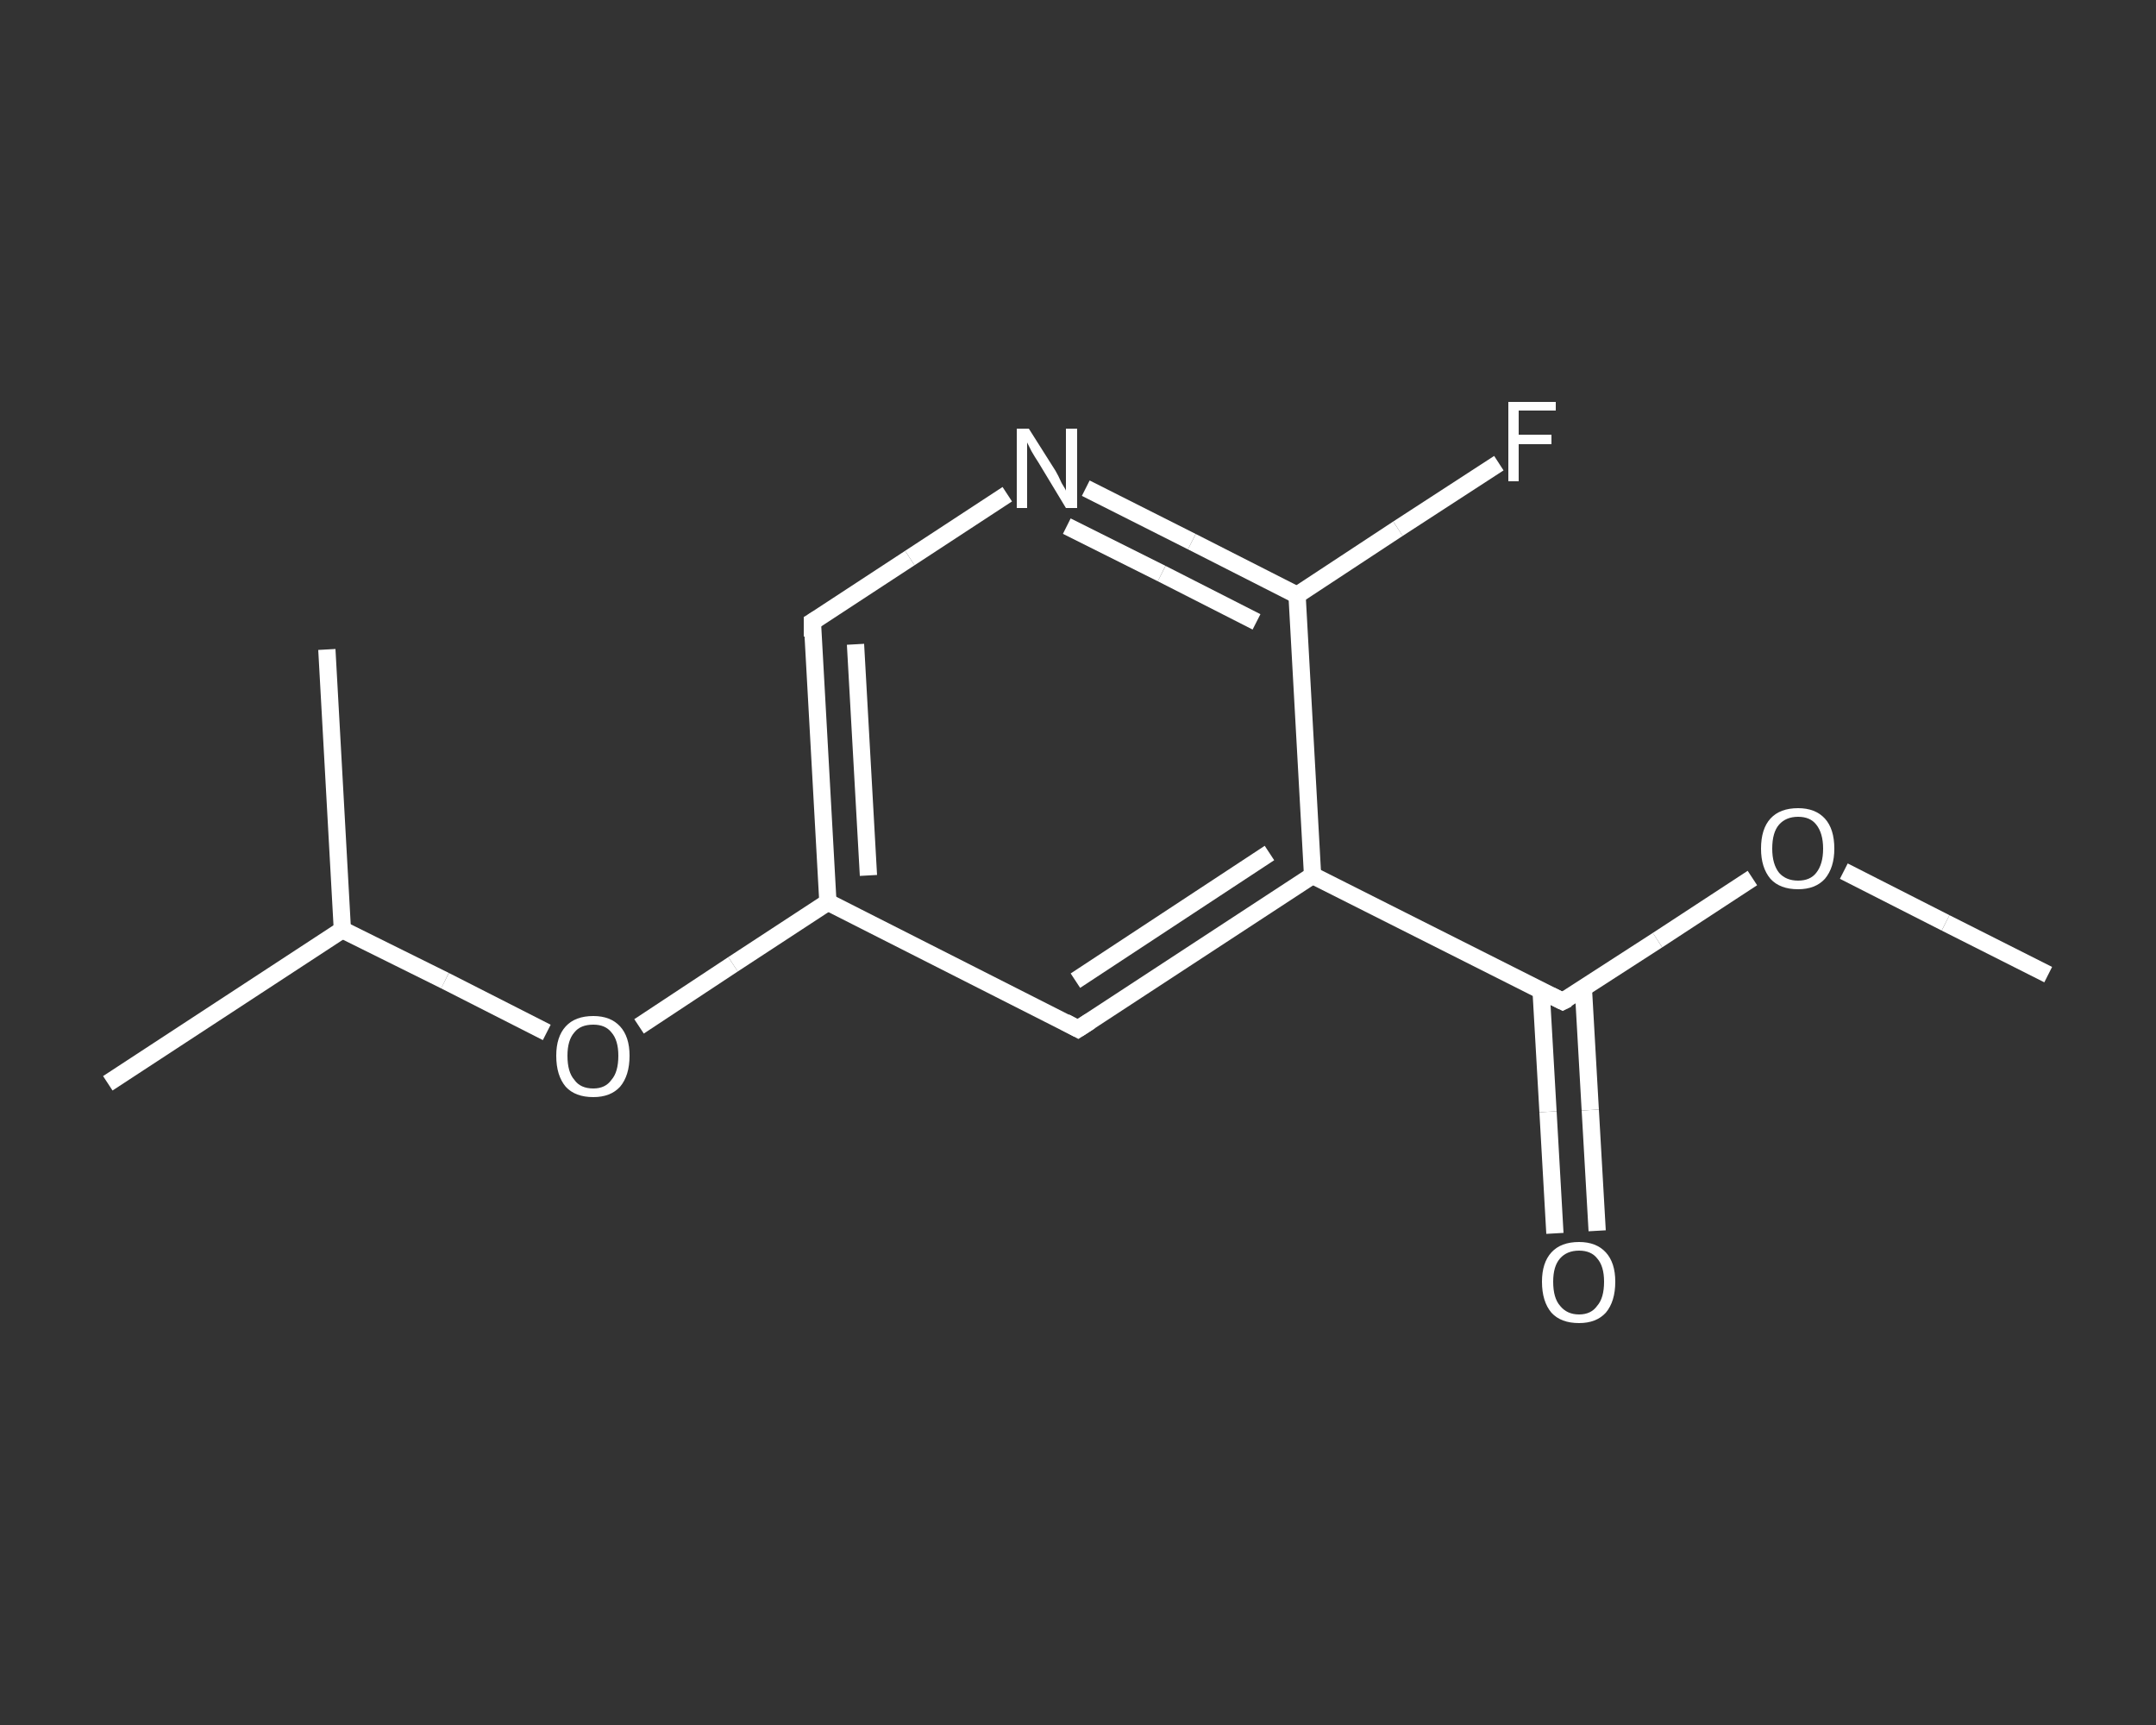 <?xml version='1.0' encoding='iso-8859-1'?>
<svg version='1.1' baseProfile='full'
              xmlns='http://www.w3.org/2000/svg'
                      xmlns:rdkit='http://www.rdkit.org/xml'
                      xmlns:xlink='http://www.w3.org/1999/xlink'
                  xml:space='preserve'
width='250px' height='200px' viewBox='0 0 250 200'>
<rect x="0" y="0" width="250" height="200" fill="#333333" stroke="none"/>
<!-- END OF HEADER -->
<rect style='opacity:1.0;fill:transparent;stroke:none' width='250.0' height='200.0' x='0.0' y='0.0'> </rect>
<path class='bond-0 atom-0 atom-1' d='M 237.5,113.0 L 225.6,107.0' style='fill:none;fill-rule:evenodd;stroke:#FFFFFF;stroke-width:2.0px;stroke-linecap:butt;stroke-linejoin:miter;stroke-opacity:1' />
<path class='bond-0 atom-0 atom-1' d='M 225.6,107.0 L 213.8,101.0' style='fill:none;fill-rule:evenodd;stroke:#FFFFFF;stroke-width:2.0px;stroke-linecap:butt;stroke-linejoin:miter;stroke-opacity:1' />
<path class='bond-1 atom-1 atom-2' d='M 203.2,101.8 L 192.2,109.0' style='fill:none;fill-rule:evenodd;stroke:#FFFFFF;stroke-width:2.0px;stroke-linecap:butt;stroke-linejoin:miter;stroke-opacity:1' />
<path class='bond-1 atom-1 atom-2' d='M 192.2,109.0 L 181.2,116.1' style='fill:none;fill-rule:evenodd;stroke:#FFFFFF;stroke-width:2.0px;stroke-linecap:butt;stroke-linejoin:miter;stroke-opacity:1' />
<path class='bond-2 atom-2 atom-3' d='M 178.7,114.9 L 179.5,128.9' style='fill:none;fill-rule:evenodd;stroke:#FFFFFF;stroke-width:2.0px;stroke-linecap:butt;stroke-linejoin:miter;stroke-opacity:1' />
<path class='bond-2 atom-2 atom-3' d='M 179.5,128.9 L 180.3,143.0' style='fill:none;fill-rule:evenodd;stroke:#FFFFFF;stroke-width:2.0px;stroke-linecap:butt;stroke-linejoin:miter;stroke-opacity:1' />
<path class='bond-2 atom-2 atom-3' d='M 183.6,114.6 L 184.4,128.7' style='fill:none;fill-rule:evenodd;stroke:#FFFFFF;stroke-width:2.0px;stroke-linecap:butt;stroke-linejoin:miter;stroke-opacity:1' />
<path class='bond-2 atom-2 atom-3' d='M 184.4,128.7 L 185.2,142.7' style='fill:none;fill-rule:evenodd;stroke:#FFFFFF;stroke-width:2.0px;stroke-linecap:butt;stroke-linejoin:miter;stroke-opacity:1' />
<path class='bond-3 atom-2 atom-4' d='M 181.2,116.1 L 152.2,101.5' style='fill:none;fill-rule:evenodd;stroke:#FFFFFF;stroke-width:2.0px;stroke-linecap:butt;stroke-linejoin:miter;stroke-opacity:1' />
<path class='bond-4 atom-4 atom-5' d='M 152.2,101.5 L 125.0,119.3' style='fill:none;fill-rule:evenodd;stroke:#FFFFFF;stroke-width:2.0px;stroke-linecap:butt;stroke-linejoin:miter;stroke-opacity:1' />
<path class='bond-4 atom-4 atom-5' d='M 147.2,98.9 L 124.7,113.7' style='fill:none;fill-rule:evenodd;stroke:#FFFFFF;stroke-width:2.0px;stroke-linecap:butt;stroke-linejoin:miter;stroke-opacity:1' />
<path class='bond-5 atom-5 atom-6' d='M 125.0,119.3 L 96.0,104.6' style='fill:none;fill-rule:evenodd;stroke:#FFFFFF;stroke-width:2.0px;stroke-linecap:butt;stroke-linejoin:miter;stroke-opacity:1' />
<path class='bond-6 atom-6 atom-7' d='M 96.0,104.6 L 85.0,111.8' style='fill:none;fill-rule:evenodd;stroke:#FFFFFF;stroke-width:2.0px;stroke-linecap:butt;stroke-linejoin:miter;stroke-opacity:1' />
<path class='bond-6 atom-6 atom-7' d='M 85.0,111.8 L 74.1,119.0' style='fill:none;fill-rule:evenodd;stroke:#FFFFFF;stroke-width:2.0px;stroke-linecap:butt;stroke-linejoin:miter;stroke-opacity:1' />
<path class='bond-7 atom-7 atom-8' d='M 63.4,119.7 L 51.6,113.7' style='fill:none;fill-rule:evenodd;stroke:#FFFFFF;stroke-width:2.0px;stroke-linecap:butt;stroke-linejoin:miter;stroke-opacity:1' />
<path class='bond-7 atom-7 atom-8' d='M 51.6,113.7 L 39.7,107.8' style='fill:none;fill-rule:evenodd;stroke:#FFFFFF;stroke-width:2.0px;stroke-linecap:butt;stroke-linejoin:miter;stroke-opacity:1' />
<path class='bond-8 atom-8 atom-9' d='M 39.7,107.8 L 12.5,125.6' style='fill:none;fill-rule:evenodd;stroke:#FFFFFF;stroke-width:2.0px;stroke-linecap:butt;stroke-linejoin:miter;stroke-opacity:1' />
<path class='bond-9 atom-8 atom-10' d='M 39.7,107.8 L 37.9,75.3' style='fill:none;fill-rule:evenodd;stroke:#FFFFFF;stroke-width:2.0px;stroke-linecap:butt;stroke-linejoin:miter;stroke-opacity:1' />
<path class='bond-10 atom-6 atom-11' d='M 96.0,104.6 L 94.2,72.1' style='fill:none;fill-rule:evenodd;stroke:#FFFFFF;stroke-width:2.0px;stroke-linecap:butt;stroke-linejoin:miter;stroke-opacity:1' />
<path class='bond-10 atom-6 atom-11' d='M 100.7,101.5 L 99.2,74.7' style='fill:none;fill-rule:evenodd;stroke:#FFFFFF;stroke-width:2.0px;stroke-linecap:butt;stroke-linejoin:miter;stroke-opacity:1' />
<path class='bond-11 atom-11 atom-12' d='M 94.2,72.1 L 105.5,64.7' style='fill:none;fill-rule:evenodd;stroke:#FFFFFF;stroke-width:2.0px;stroke-linecap:butt;stroke-linejoin:miter;stroke-opacity:1' />
<path class='bond-11 atom-11 atom-12' d='M 105.5,64.7 L 116.8,57.3' style='fill:none;fill-rule:evenodd;stroke:#FFFFFF;stroke-width:2.0px;stroke-linecap:butt;stroke-linejoin:miter;stroke-opacity:1' />
<path class='bond-12 atom-12 atom-13' d='M 125.9,56.6 L 138.2,62.8' style='fill:none;fill-rule:evenodd;stroke:#FFFFFF;stroke-width:2.0px;stroke-linecap:butt;stroke-linejoin:miter;stroke-opacity:1' />
<path class='bond-12 atom-12 atom-13' d='M 138.2,62.8 L 150.4,69.0' style='fill:none;fill-rule:evenodd;stroke:#FFFFFF;stroke-width:2.0px;stroke-linecap:butt;stroke-linejoin:miter;stroke-opacity:1' />
<path class='bond-12 atom-12 atom-13' d='M 123.7,61.0 L 134.7,66.5' style='fill:none;fill-rule:evenodd;stroke:#FFFFFF;stroke-width:2.0px;stroke-linecap:butt;stroke-linejoin:miter;stroke-opacity:1' />
<path class='bond-12 atom-12 atom-13' d='M 134.7,66.5 L 145.7,72.1' style='fill:none;fill-rule:evenodd;stroke:#FFFFFF;stroke-width:2.0px;stroke-linecap:butt;stroke-linejoin:miter;stroke-opacity:1' />
<path class='bond-13 atom-13 atom-14' d='M 150.4,69.0 L 162.1,61.3' style='fill:none;fill-rule:evenodd;stroke:#FFFFFF;stroke-width:2.0px;stroke-linecap:butt;stroke-linejoin:miter;stroke-opacity:1' />
<path class='bond-13 atom-13 atom-14' d='M 162.1,61.3 L 173.8,53.7' style='fill:none;fill-rule:evenodd;stroke:#FFFFFF;stroke-width:2.0px;stroke-linecap:butt;stroke-linejoin:miter;stroke-opacity:1' />
<path class='bond-14 atom-13 atom-4' d='M 150.4,69.0 L 152.2,101.5' style='fill:none;fill-rule:evenodd;stroke:#FFFFFF;stroke-width:2.0px;stroke-linecap:butt;stroke-linejoin:miter;stroke-opacity:1' />
<path d='M 181.8,115.8 L 181.2,116.1 L 179.8,115.4' style='fill:none;stroke:#FFFFFF;stroke-width:2.0px;stroke-linecap:butt;stroke-linejoin:miter;stroke-opacity:1;' />
<path d='M 126.4,118.4 L 125.0,119.3 L 123.5,118.5' style='fill:none;stroke:#FFFFFF;stroke-width:2.0px;stroke-linecap:butt;stroke-linejoin:miter;stroke-opacity:1;' />
<path d='M 94.2,73.8 L 94.2,72.1 L 94.7,71.8' style='fill:none;stroke:#FFFFFF;stroke-width:2.0px;stroke-linecap:butt;stroke-linejoin:miter;stroke-opacity:1;' />
<path class='atom-1' d='M 204.2 98.4
Q 204.2 96.1, 205.3 94.9
Q 206.4 93.7, 208.5 93.7
Q 210.5 93.7, 211.6 94.9
Q 212.7 96.1, 212.7 98.4
Q 212.7 100.6, 211.6 101.9
Q 210.5 103.1, 208.5 103.1
Q 206.4 103.1, 205.3 101.9
Q 204.2 100.6, 204.2 98.4
M 208.5 102.1
Q 209.9 102.1, 210.6 101.2
Q 211.4 100.2, 211.4 98.4
Q 211.4 96.6, 210.6 95.6
Q 209.9 94.7, 208.5 94.7
Q 207.1 94.7, 206.3 95.6
Q 205.5 96.5, 205.5 98.4
Q 205.5 100.2, 206.3 101.2
Q 207.1 102.1, 208.5 102.1
' fill='#FFFFFF'/>
<path class='atom-3' d='M 178.8 148.6
Q 178.8 146.4, 179.9 145.2
Q 181.0 144.0, 183.1 144.0
Q 185.1 144.0, 186.2 145.2
Q 187.3 146.4, 187.3 148.6
Q 187.3 150.9, 186.2 152.2
Q 185.1 153.4, 183.1 153.4
Q 181.0 153.4, 179.9 152.2
Q 178.8 150.9, 178.8 148.6
M 183.1 152.4
Q 184.5 152.4, 185.2 151.4
Q 186.0 150.5, 186.0 148.6
Q 186.0 146.8, 185.2 145.9
Q 184.5 145.0, 183.1 145.0
Q 181.7 145.0, 180.9 145.9
Q 180.1 146.8, 180.1 148.6
Q 180.1 150.5, 180.9 151.4
Q 181.7 152.4, 183.1 152.4
' fill='#FFFFFF'/>
<path class='atom-7' d='M 64.5 122.4
Q 64.5 120.2, 65.6 119.0
Q 66.7 117.8, 68.8 117.8
Q 70.8 117.8, 71.9 119.0
Q 73.0 120.2, 73.0 122.4
Q 73.0 124.7, 71.9 126.0
Q 70.8 127.2, 68.8 127.2
Q 66.7 127.2, 65.6 126.0
Q 64.5 124.7, 64.5 122.4
M 68.8 126.2
Q 70.2 126.2, 70.9 125.2
Q 71.7 124.3, 71.7 122.4
Q 71.7 120.6, 70.9 119.7
Q 70.2 118.8, 68.8 118.8
Q 67.3 118.8, 66.6 119.7
Q 65.8 120.6, 65.8 122.4
Q 65.8 124.3, 66.6 125.2
Q 67.3 126.2, 68.8 126.2
' fill='#FFFFFF'/>
<path class='atom-12' d='M 119.3 49.7
L 122.4 54.6
Q 122.7 55.1, 123.1 56.0
Q 123.6 56.8, 123.6 56.9
L 123.6 49.7
L 124.9 49.7
L 124.9 58.9
L 123.6 58.9
L 120.4 53.6
Q 120.0 53.0, 119.6 52.3
Q 119.2 51.5, 119.1 51.3
L 119.1 58.9
L 117.9 58.9
L 117.9 49.7
L 119.3 49.7
' fill='#FFFFFF'/>
<path class='atom-14' d='M 174.9 46.6
L 180.4 46.6
L 180.4 47.6
L 176.1 47.6
L 176.1 50.4
L 179.9 50.4
L 179.9 51.5
L 176.1 51.5
L 176.1 55.8
L 174.9 55.8
L 174.9 46.6
' fill='#FFFFFF'/>
</svg>
